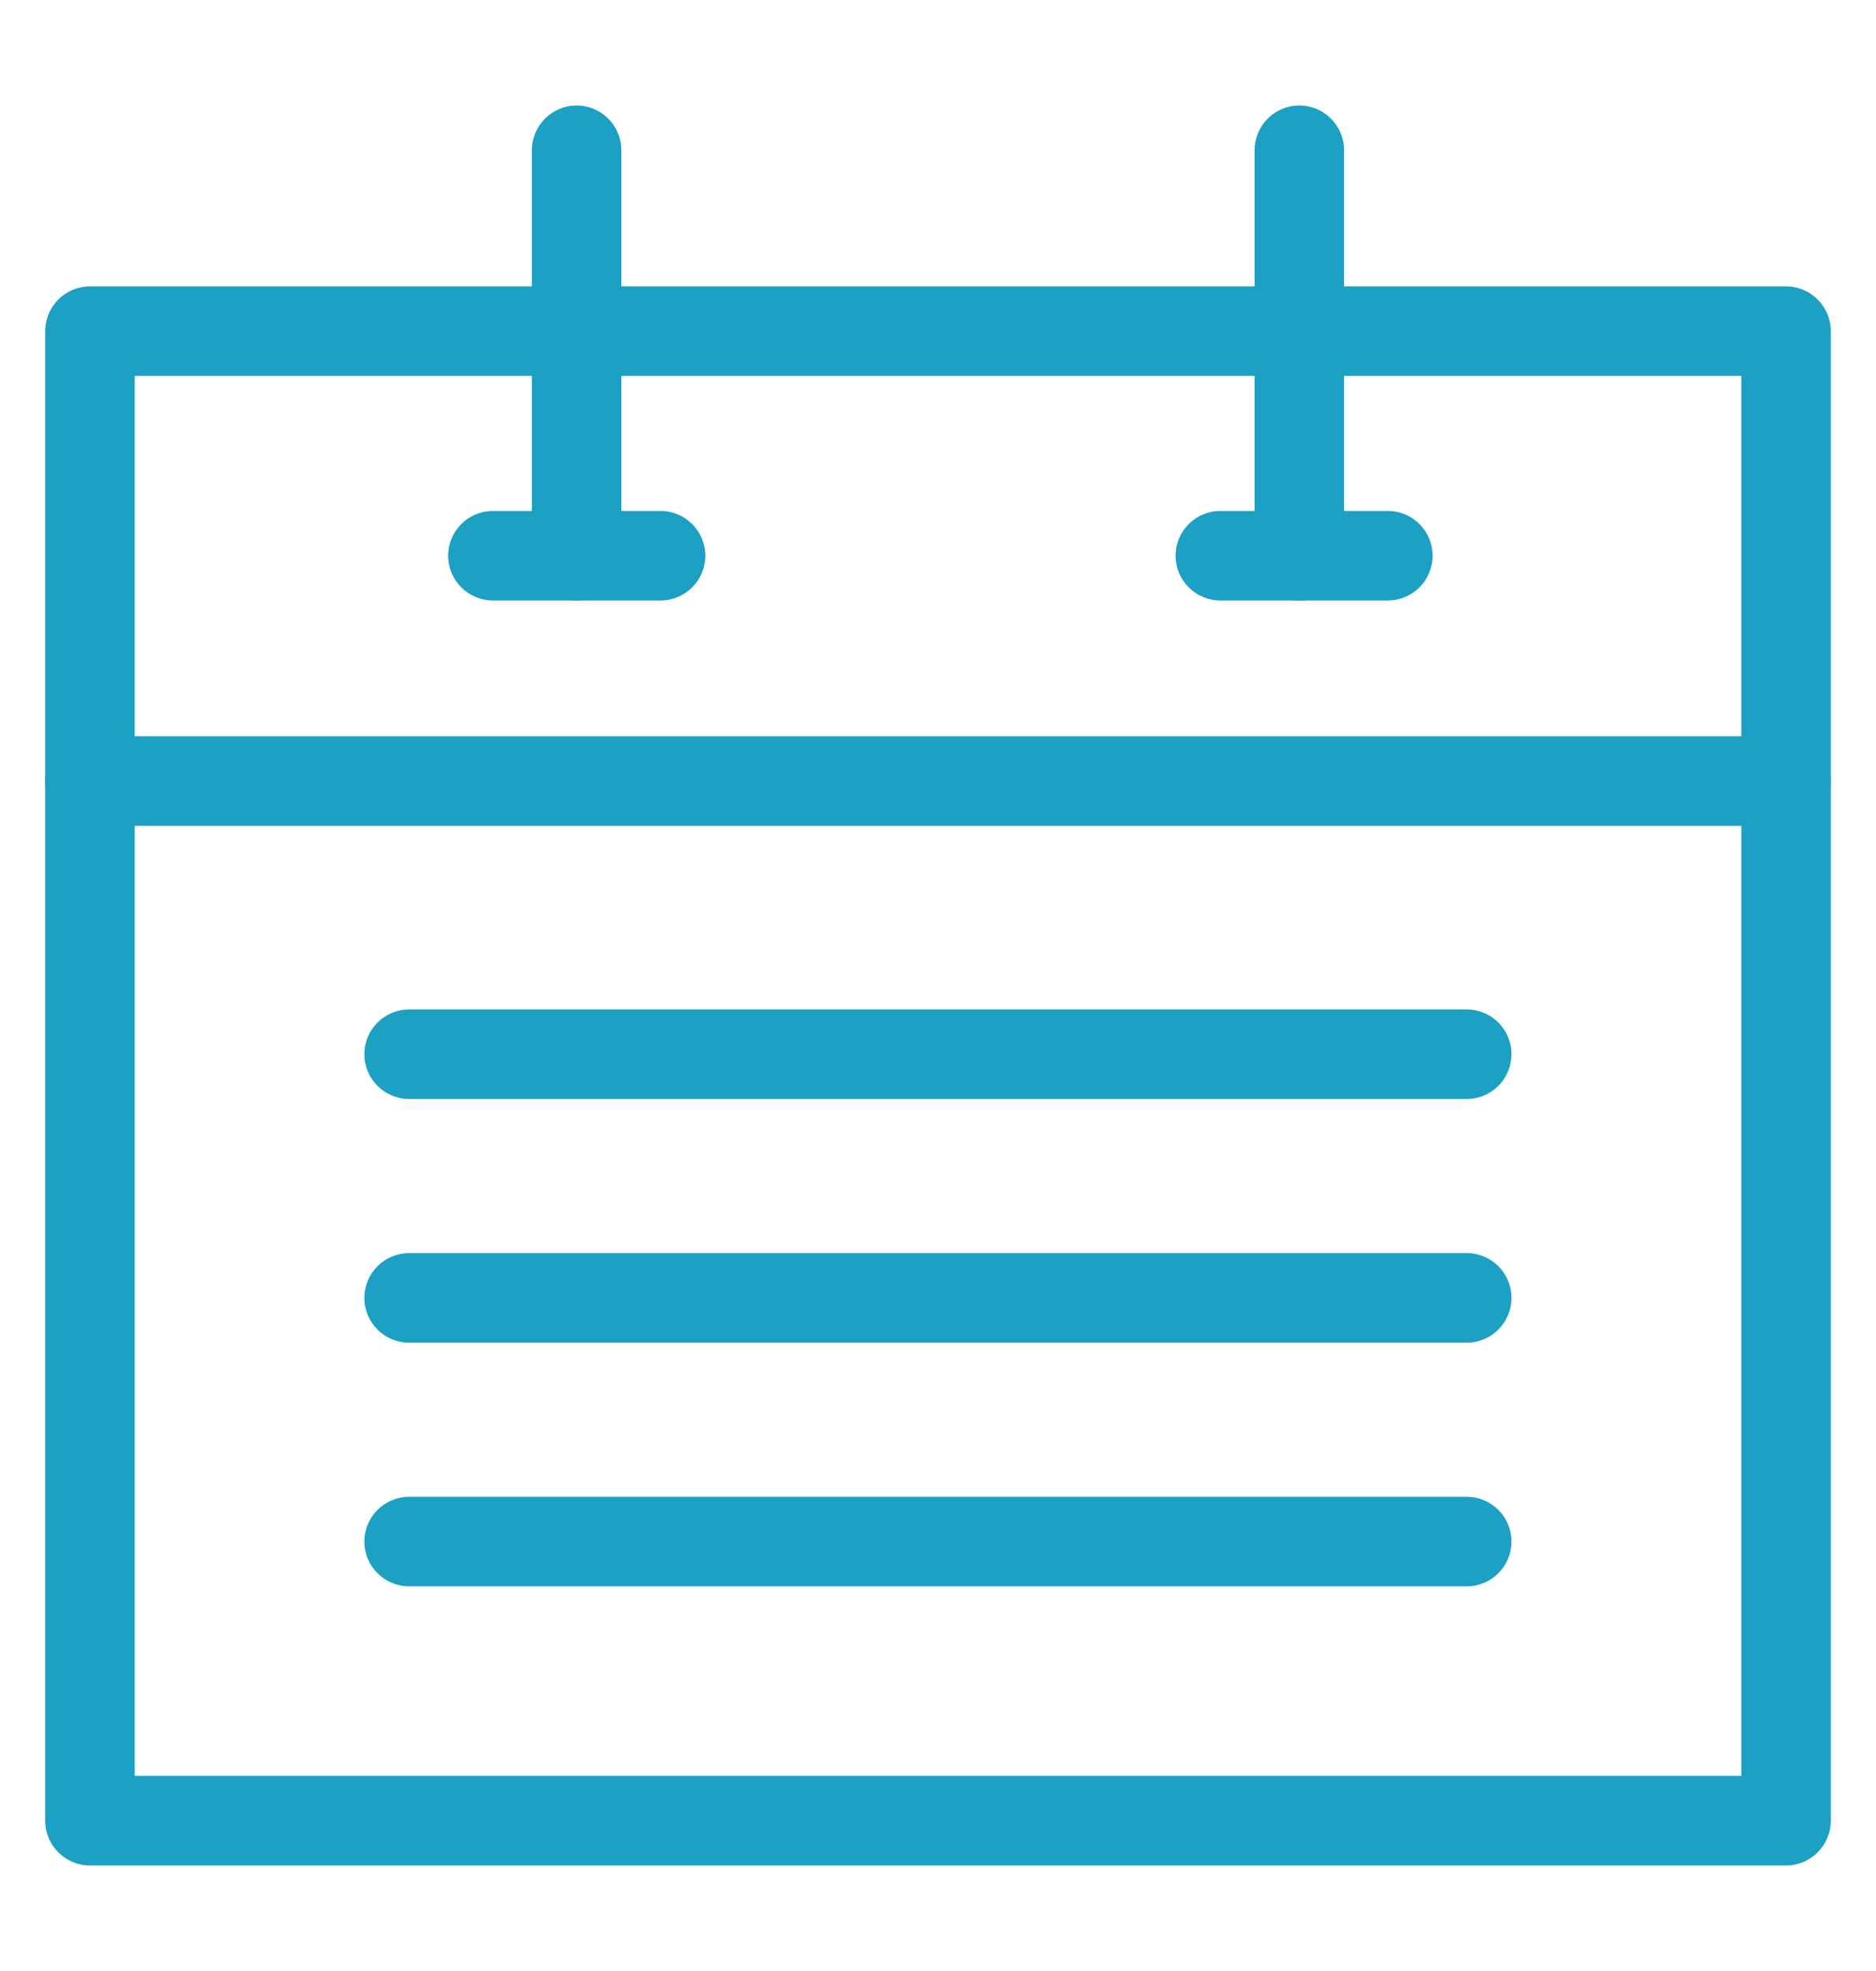 <?xml version="1.0" encoding="utf-8"?>
<!-- Generator: Adobe Illustrator 16.0.0, SVG Export Plug-In . SVG Version: 6.00 Build 0)  -->
<!DOCTYPE svg PUBLIC "-//W3C//DTD SVG 1.1//EN" "http://www.w3.org/Graphics/SVG/1.1/DTD/svg11.dtd">
<svg version="1.1" id="Layer_1" xmlns="http://www.w3.org/2000/svg" xmlns:xlink="http://www.w3.org/1999/xlink" x="0px" y="0px"
	 width="100px" height="105px" viewBox="0 0 100 105" enable-background="new 0 0 100 105" xml:space="preserve">
<g>
	<g>
		<path fill="#1CA0C3" d="M95.204,99.379H4.795c-1.315,0-2.385-1.069-2.385-2.386V17.642c0-1.317,1.069-2.385,2.385-2.385h90.409
			c1.317,0,2.386,1.068,2.386,2.385v79.352C97.59,98.31,96.521,99.379,95.204,99.379z M7.181,94.608h85.639V20.027H7.181V94.608z"/>
	</g>
	<g>
		<path fill="#1CA0C3" d="M69.26,31.989c-1.315,0-2.384-1.068-2.384-2.385V8.006c0-1.316,1.068-2.385,2.384-2.385
			c1.318,0,2.386,1.069,2.386,2.385v21.598C71.646,30.921,70.578,31.989,69.26,31.989z"/>
	</g>
	<g>
		<path fill="#1CA0C3" d="M30.736,31.989c-1.317,0-2.385-1.068-2.385-2.385V8.006c0-1.316,1.067-2.385,2.385-2.385
			c1.317,0,2.386,1.069,2.386,2.385v21.598C33.122,30.921,32.053,31.989,30.736,31.989z"/>
	</g>
	<g>
		<path fill="#1CA0C3" d="M78.183,84.508H21.809c-1.318,0-2.386-1.067-2.386-2.384c0-1.317,1.068-2.385,2.386-2.385h56.374
			c1.318,0,2.386,1.067,2.386,2.385C80.568,83.44,79.501,84.508,78.183,84.508z"/>
	</g>
	<g>
		<path fill="#1CA0C3" d="M78.183,71.528H21.809c-1.318,0-2.386-1.069-2.386-2.385c0-1.318,1.068-2.386,2.386-2.386h56.374
			c1.318,0,2.386,1.067,2.386,2.386C80.568,70.459,79.501,71.528,78.183,71.528z"/>
	</g>
	<g>
		<path fill="#1CA0C3" d="M78.183,58.547H21.809c-1.318,0-2.386-1.069-2.386-2.386c0-1.317,1.068-2.385,2.386-2.385h56.374
			c1.318,0,2.386,1.067,2.386,2.385C80.568,57.478,79.501,58.547,78.183,58.547z"/>
	</g>
	<g>
		<path fill="#1CA0C3" d="M73.979,31.989H65.05c-1.317,0-2.385-1.068-2.385-2.385c0-1.316,1.067-2.384,2.385-2.384h8.929
			c1.316,0,2.386,1.068,2.386,2.384C76.364,30.921,75.295,31.989,73.979,31.989z"/>
	</g>
	<g>
		<path fill="#1CA0C3" d="M35.211,31.989h-8.935c-1.317,0-2.386-1.068-2.386-2.385c0-1.316,1.068-2.384,2.386-2.384h8.935
			c1.316,0,2.385,1.068,2.385,2.384C37.596,30.921,36.528,31.989,35.211,31.989z"/>
	</g>
	<g>
		<path fill="#1CA0C3" d="M95.198,43.991H4.795c-1.315,0-2.385-1.068-2.385-2.385s1.069-2.385,2.385-2.385h90.403
			c1.317,0,2.386,1.068,2.386,2.385S96.516,43.991,95.198,43.991z"/>
	</g>
</g>
</svg>
